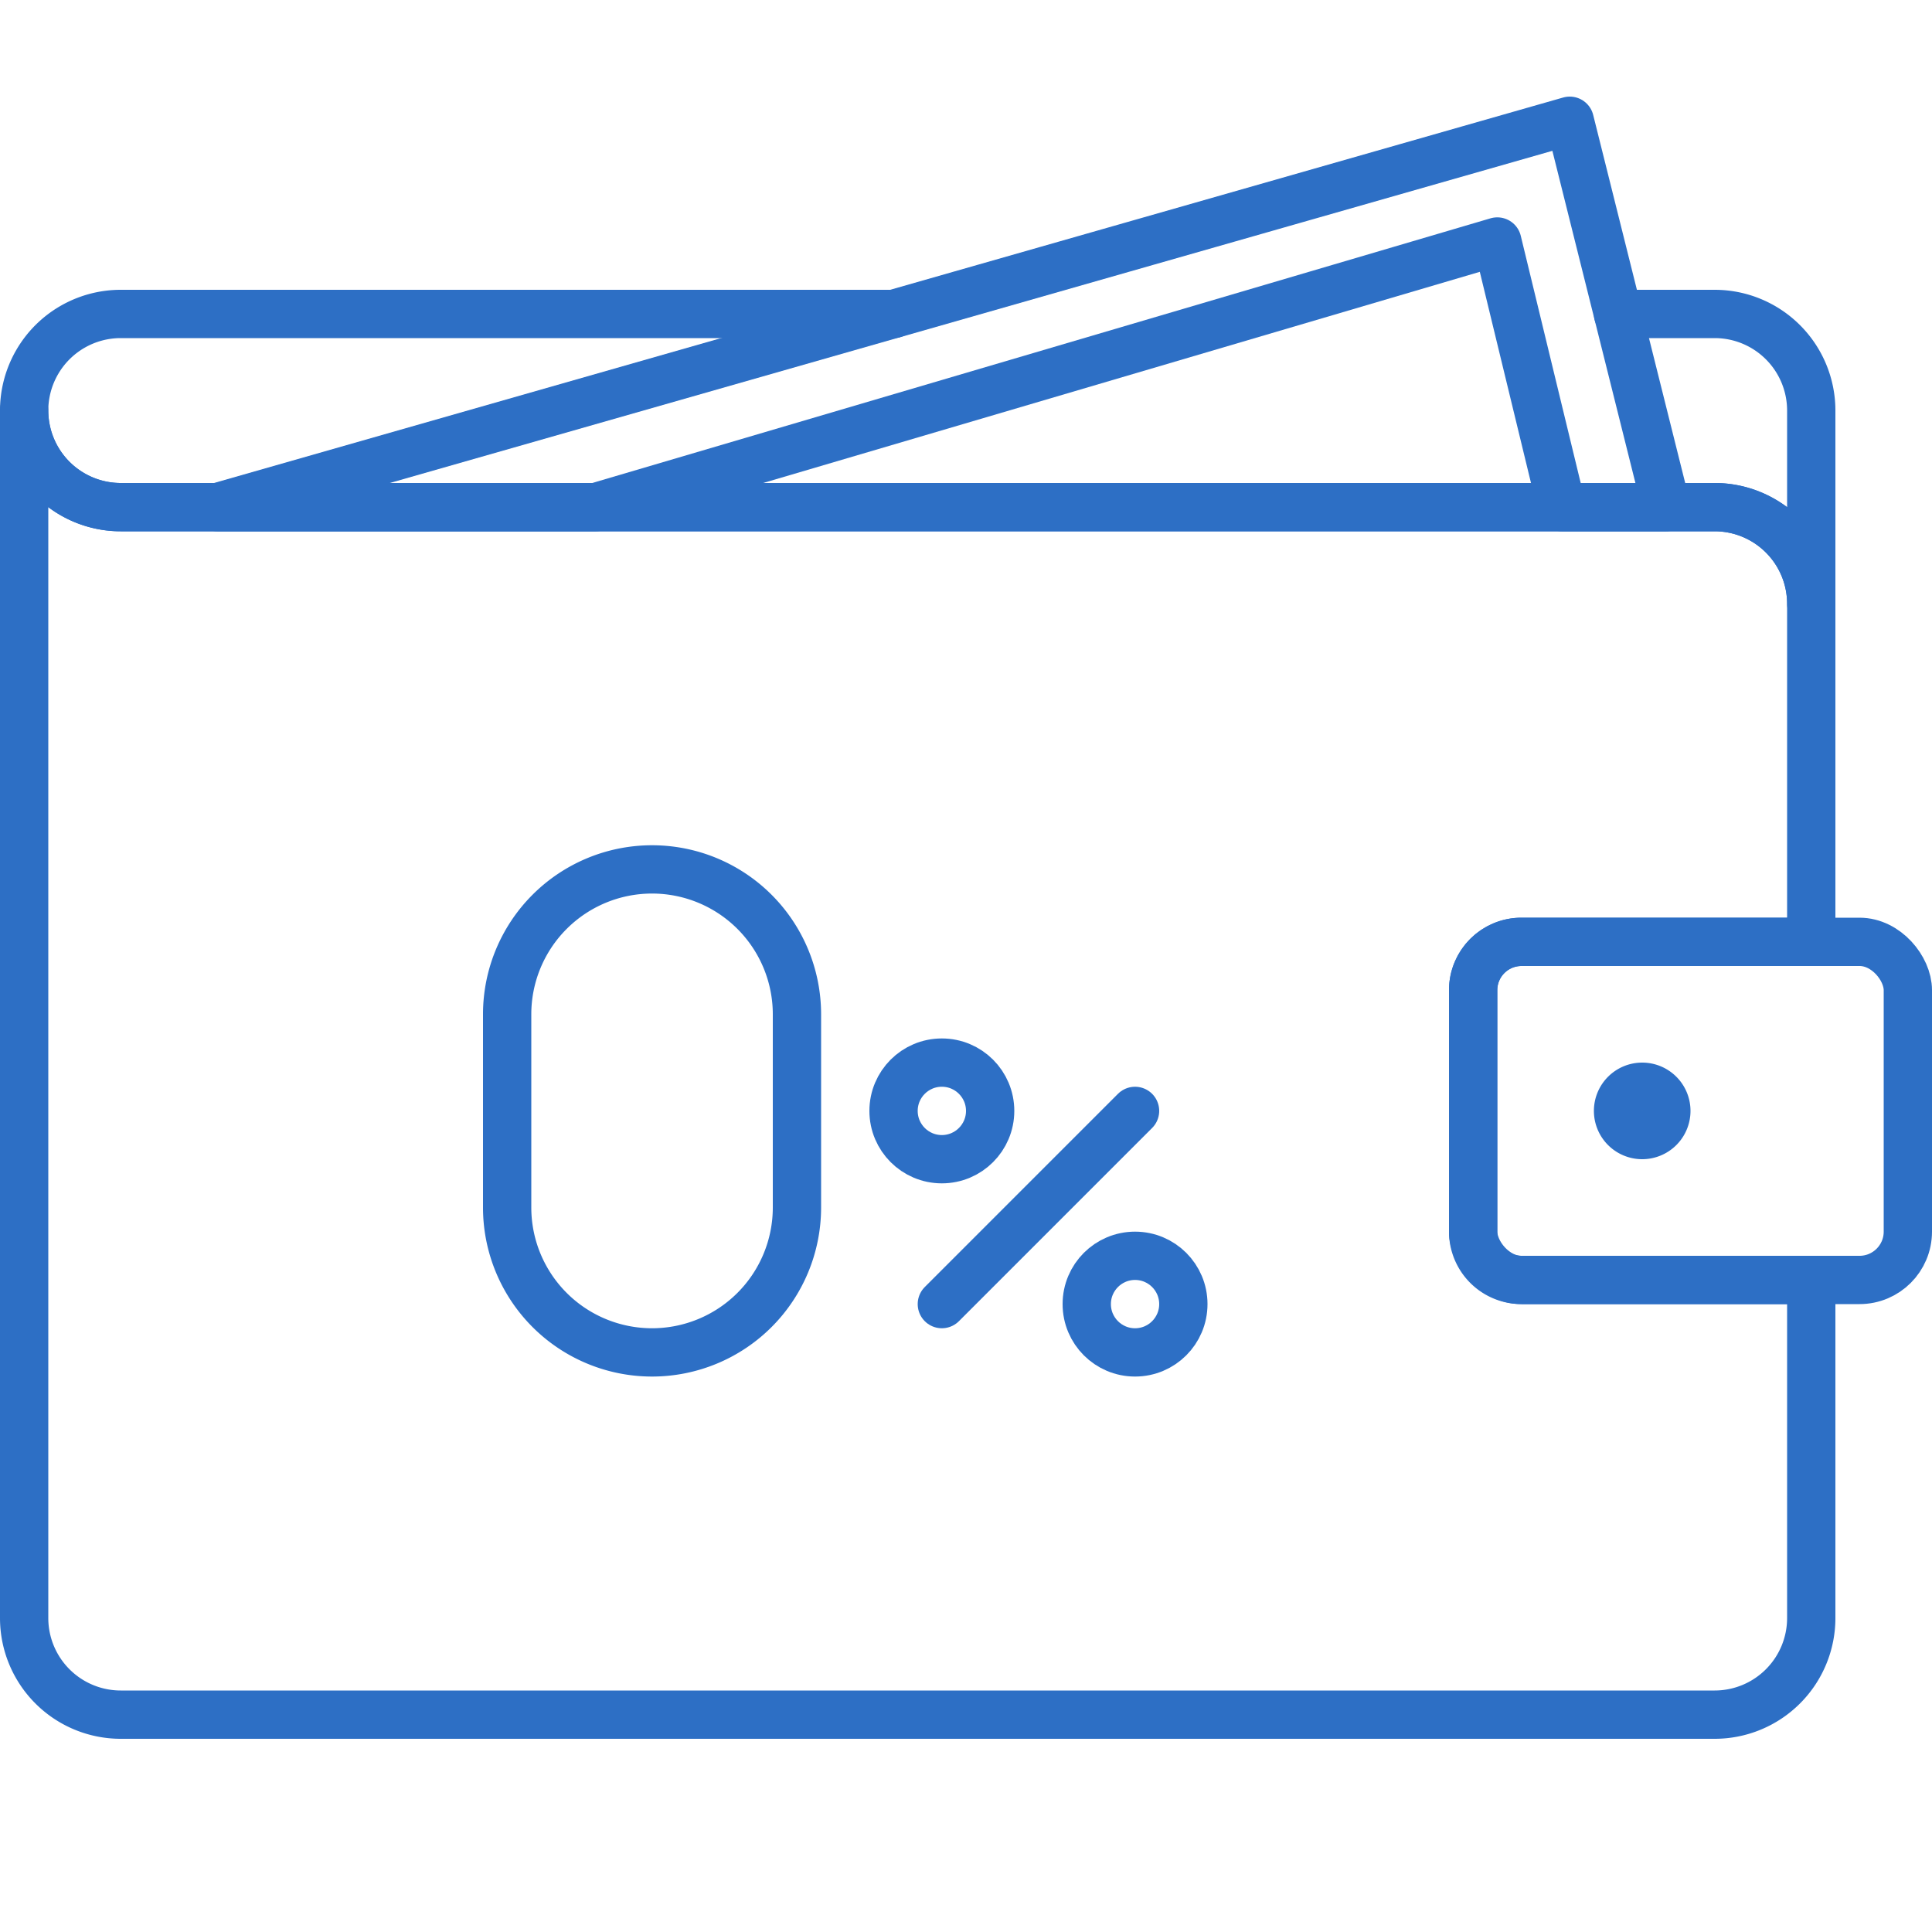 <svg id="icon_no_fees" xmlns="http://www.w3.org/2000/svg" width="80" height="80" viewBox="0 0 80 80">
  <rect id="Frame" width="80" height="80" fill="none"/>
  <g id="icon">
    <path id="Path_847" data-name="Path 847" d="M37,13H5a4,4,0,0,0,0,8H71a4,4,0,0,1,4,4V17a4,4,0,0,0-4-4H67" fill="none" stroke="#2d6fc5" stroke-linecap="round" stroke-linejoin="round" stroke-width="2"/>
    <rect id="Rectangle_120" data-name="Rectangle 120" width="18" height="14" rx="2" transform="translate(61 39)" fill="none" stroke="#2d6fc5" stroke-linecap="round" stroke-linejoin="round" stroke-width="2"/>
    <path id="Path_848" data-name="Path 848" d="M68,47h0a1,1,0,1,1,1-1A1,1,0,0,1,68,47Z" fill="none" stroke="#2d6fc5" stroke-linecap="round" stroke-linejoin="round" stroke-width="2"/>
    <path id="Path_849" data-name="Path 849" d="M63,53a2,2,0,0,1-2-2V41a2,2,0,0,1,2-2H75V25a4,4,0,0,0-4-4H5a4,4,0,0,1-4-4V67a4,4,0,0,0,4,4H71a4,4,0,0,0,4-4V53Z" fill="none" stroke="#2d6fc5" stroke-linecap="round" stroke-linejoin="round" stroke-width="2"/>
    <path id="Path_850" data-name="Path 850" d="M62,10l2.667,11H69L65,5,9,21H24.667Z" fill="none" stroke="#2d6fc5" stroke-linecap="round" stroke-linejoin="round" stroke-width="2"/>
    <circle id="Ellipse_2" data-name="Ellipse 2" cx="2" cy="2" r="2" transform="translate(37 44)" fill="none" stroke="#2d6fc5" stroke-linecap="round" stroke-linejoin="round" stroke-width="2"/>
    <circle id="Ellipse_3" data-name="Ellipse 3" cx="2" cy="2" r="2" transform="translate(45 52)" fill="none" stroke="#2d6fc5" stroke-linecap="round" stroke-linejoin="round" stroke-width="2"/>
    <line id="Line_14" data-name="Line 14" x1="8" y2="8" transform="translate(39 46)" fill="none" stroke="#2d6fc5" stroke-linecap="round" stroke-linejoin="round" stroke-width="2"/>
    <path id="Path_851" data-name="Path 851" d="M27,36h0a6,6,0,0,1,6,6v8a6,6,0,0,1-12,0V42A6,6,0,0,1,27,36Z" fill="none" stroke="#2d6fc5" stroke-linecap="round" stroke-linejoin="round" stroke-width="2"/>
  </g>
</svg>
